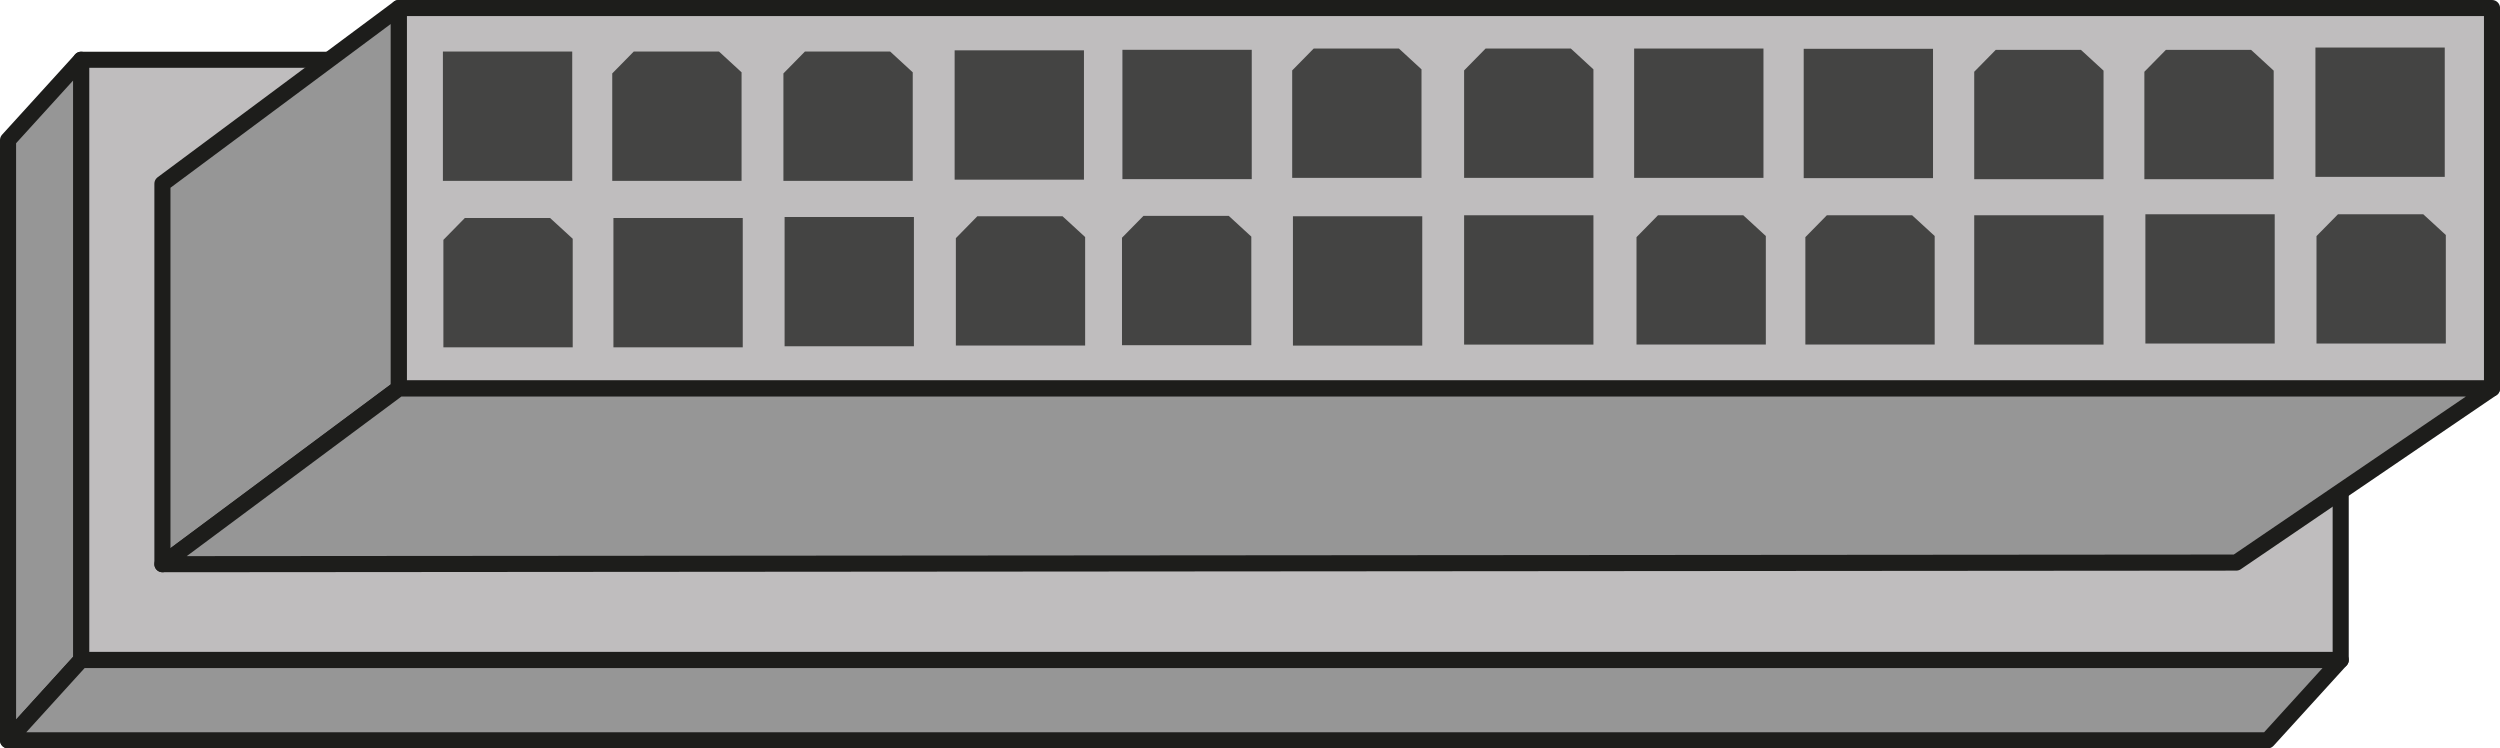 <svg xmlns="http://www.w3.org/2000/svg" id="Calque_1" viewBox="0 0 466.07 139.52"><defs><style>.cls-1{fill:#969696}.cls-1,.cls-2{stroke:#1d1d1b;stroke-linecap:round;stroke-linejoin:round;stroke-width:3px}.cls-2,.cls-3{fill:#bfbdbe}.cls-4{fill:#444443}.cls-3,.cls-4{stroke-width:0}</style></defs><path d="M75.55 72.47s2.25-1.51 3.79-3.28-.81-2.13-.81-2.13l-6.04.73-1.15 1.78 4.21 2.91Z" class="cls-3"/><path d="M15.12 11.14h421.25v111.9H15.12z" class="cls-2"/><path d="m1.5 26.12 13.62-14.98v111.9L1.5 138.02V26.12z" class="cls-1"/><path d="M15.12 123.04h421.26l-13.63 14.98H1.5l13.62-14.98z" class="cls-1"/><path d="M309.59 64.94s2.25-1.51 3.79-3.28c1.55-1.77-.81-2.13-.81-2.13l-6.04.73-1.15 1.78 4.21 2.91Z" class="cls-3"/><path d="M74.33 1.5h390.25v70.93H74.33z" class="cls-2"/><path d="M30.28 34.25 74.33 1.5v70.93l-44.05 32.75V34.25z" class="cls-1"/><path d="M74.33 72.43h390.24l-47.67 32.45-386.62.3 44.05-32.75z" class="cls-1"/><path d="M82.57 9.61h24.11v24.11H82.57zM114.36 40.64h24.11v24.11h-24.11zM106.77 64.75H82.66V44.72l4-4.08h15.89l4.22 3.87v20.24zM177.97 9.38h24.11v24.11h-24.11zM146.27 40.45h24.11v24.11h-24.11zM209.25 9.29h24.11V33.4h-24.11zM241.04 40.32h24.11v24.11h-24.11zM304.65 9.05h24.11v24.11h-24.11zM272.95 40.13h24.11v24.11h-24.11zM336.26 9.1h24.11v24.11h-24.11zM368.05 40.13h24.11v24.11h-24.11zM431.66 8.86h24.11v24.11h-24.11zM399.96 39.94h24.11v24.11h-24.11zM138.25 33.72h-24.11V13.69l4.01-4.08h15.89l4.21 3.87v20.24zM170.16 33.72h-24.11V13.69l4.01-4.08h15.89l4.21 3.87v20.24zM202.3 64.42h-24.1V44.4l4-4.08h15.89l4.21 3.87v20.23zM233.28 64.35h-24.11V44.32l4.01-4.08h15.89l4.21 3.87v20.24zM265.01 33.16H240.9V13.13l4.01-4.08h15.89l4.21 3.88v20.23zM297.06 33.16h-24.11V13.13l4.01-4.08h15.89l4.21 3.88v20.23zM329.2 64.23h-24.11V44.21l4.01-4.08h15.89L329.2 44v20.23zM360.68 64.23h-24.11V44.21l4.01-4.08h15.89l4.21 3.87v20.23zM392.16 33.41h-24.11V13.38l4.01-4.08h15.89l4.21 3.87v20.24zM423.88 33.41h-24.11V13.38l4.01-4.08h15.89l4.21 3.87v20.24zM455.97 64.04h-24.11V44.01l4.01-4.07h15.89l4.21 3.87v20.23z" class="cls-4"/></svg>